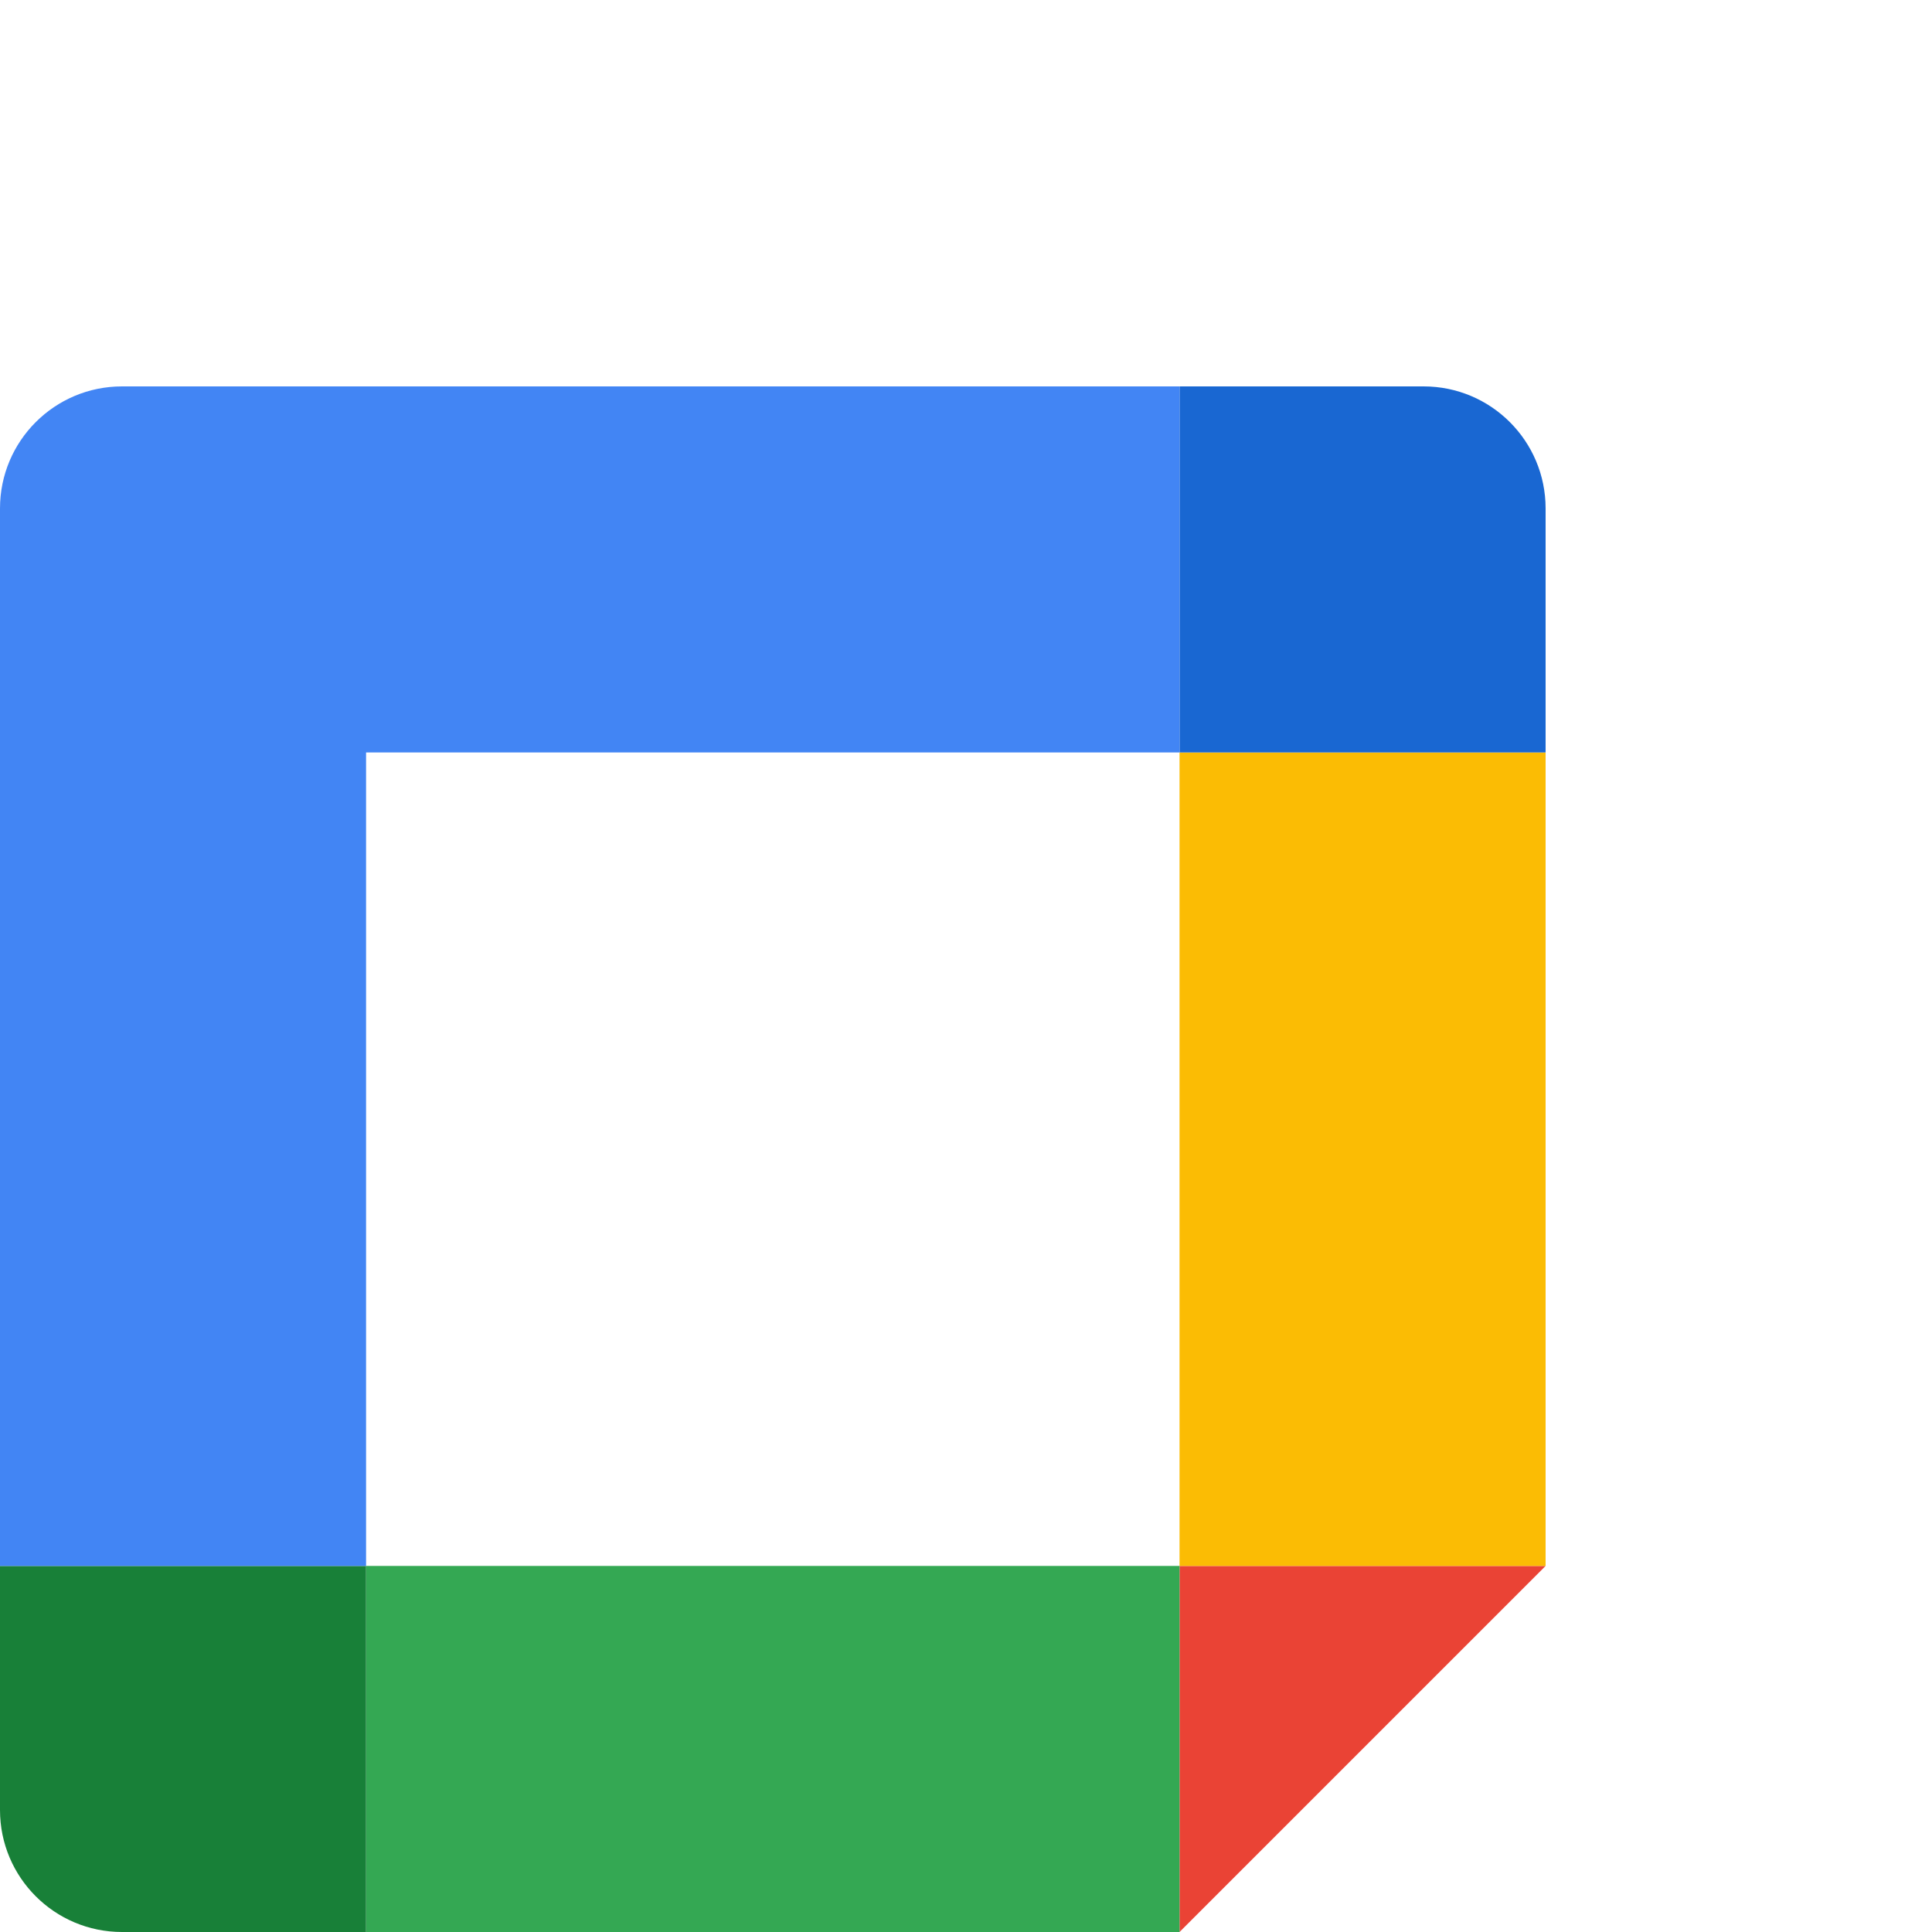 <svg width="95" height="95" viewBox="0 0 95 95" fill="none" xmlns="http://www.w3.org/2000/svg">
<path d="M58 95L76 77H58V95Z" fill="#EA4335"/>
<path d="M76 37H58V77H76V37Z" fill="#FBBC04"/>
<path d="M58 77H18V95H58V77Z" fill="#34A853"/>
<path d="M0 77V89C0 92.315 2.685 95 6 95H18V77H0Z" fill="#188038"/>
<path d="M76 37V25C76 21.685 73.315 19 70 19H58V37H76Z" fill="#1967D2"/>
<path d="M58 19H6C2.685 19 0 21.685 0 25V77H18V37H58V19Z" fill="#4285F4"/>
</svg>
